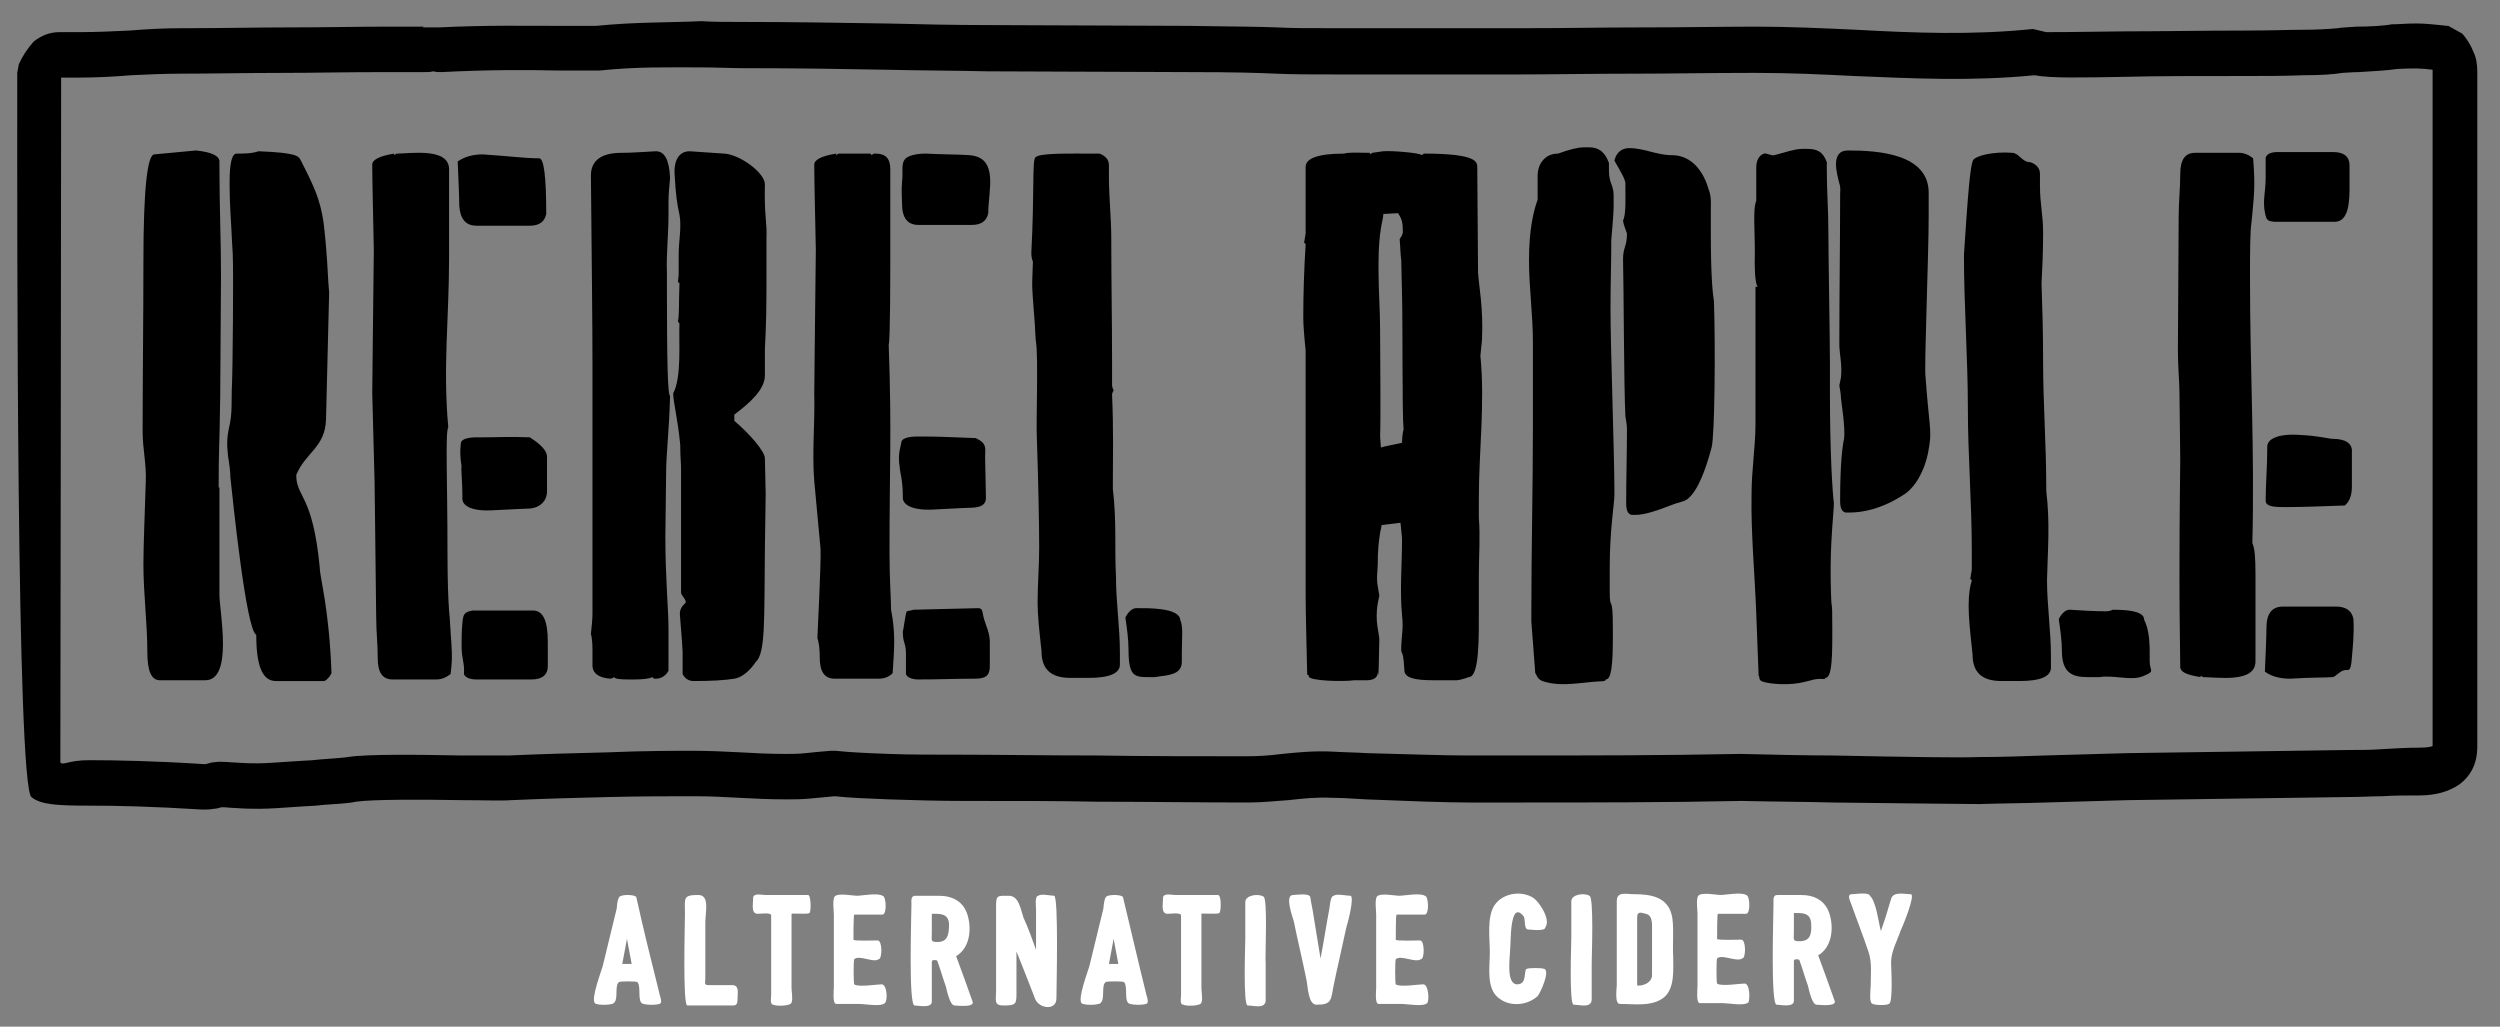 <?xml version="1.0" encoding="UTF-8"?> <!-- Generator: Adobe Illustrator 21.0.0, SVG Export Plug-In . SVG Version: 6.00 Build 0) --> <svg xmlns="http://www.w3.org/2000/svg" xmlns:xlink="http://www.w3.org/1999/xlink" id="Слой_1" x="0px" y="0px" viewBox="0 0 319 131" style="enable-background:new 0 0 319 131;" xml:space="preserve"><rect x="0" y="0" width="319" height="131" fill="#808080" stroke="none"/> <style type="text/css"> .st0{fill:#FFFFFF;} </style> <path d="M85.3,27.3v-1.5c0-1,0.1-2,0.2-3.1c-0.1-2.3-0.7-3.4-1.8-3.4c-1.8,0.1-3.2,0.2-4.4,0.2c-2.6,0-3.9,1-3.9,2.9 c0.1,10.6,0.2,18.7,0.2,24.3v10.9v20.7c0,0.7-0.1,1.6-0.2,2.6c0.1,0.3,0.2,1,0.2,2v2c0,1,0.8,1.6,2.3,1.7c0.1,0,0.3-0.1,0.5-0.2 c0,0.2,0.6,0.3,1.8,0.3H81c1,0,1.8-0.1,2.3-0.3c0,0.1,0.1,0.2,0.2,0.2h0.2c0.6,0,1.2-0.3,1.6-1v-5.4c0-2.5-0.4-6.4-0.4-11.7l0.1-8.3 c0-2.2,0.4-5.4,0.5-9.7c-0.3,0-0.4-4.6-0.4-13.8v-1.9C85,32.5,85.3,30.1,85.3,27.3"></path> <path d="M68,77.9h-7.7c-1.1,0.2-1.2,0.5-1.3,1.6c-0.1,1-0.1,2.1-0.1,2.9c0,1.8,0.4,2.1,0.3,3.6c0.1,0.4,0.7,0.7,1.6,0.7h7 c1.4,0,2.1-0.6,2.1-1.7v-3.1C69.9,79.2,69.3,77.9,68,77.9"></path> <path d="M97.6,23.6c0.1-1.5-3.2-3.9-5.2-4l-4.4-0.3c-1.3,0-2.1,1.1-1.9,3.2c0.1,2.1,0.3,3.6,0.6,4.9c0.3,1.5-0.1,3.4-0.1,5v2.7 L86.5,36c0.1,0,0.2,0.1,0.2,0.2c-0.1,2.4,0,4-0.2,4.8l0.2,0.3c-0.1,2.4,0.3,6.8-0.8,8.9c0,1.1,0.6,3.3,0.9,6.6c0,1.5,0.1,2.2,0.1,3 v15.8c0,0.4,0.9,1.1,0.5,1.4c-0.9,0.8-0.6,1.5-0.6,2c0.2,2.4,0.3,3.8,0.3,4.2V86c0.3,0.6,0.8,0.9,1.4,0.9h0.2c2,0,3.8-0.1,5-0.3 c1.3-0.2,2.4-1.6,2.7-2.1c1.3-1.1,1.1-5.3,1.2-14.5l0.1-7l-0.1-4.5c0-0.9-1.9-3.1-3.9-4.8v-0.8c2-1.5,3.9-3.2,3.9-5v-3.4 c0-0.4,0.2-2.8,0.2-7.4l0-6.6C97.9,28.4,97.5,27.5,97.6,23.6"></path> <path d="M113.5,70.5c0-11.4,0.3-15.1-0.1-26.5c0.2-0.6,0.2-9,0.2-11V21.6c0-1.4-0.6-2-1.9-2h-0.2l-0.3,0.2c0-0.1-0.1-0.2-0.2-0.2h-4 l-0.3,0.2v-0.2c-1.9,0.3-2.8,0.8-2.8,1.4c0,2.1,0.1,5.7,0.2,10.9c-0.1,10.2-0.2,16.3-0.2,18.3c0.1,3.8-0.3,7.5,0,11.2l0.8,8.6 c0.1,1.6-0.4,11-0.4,11.4c0.2,0.6,0.3,1.4,0.3,2.5c0,1.8,0.6,2.7,1.9,2.7h5.6c0.7,0,1.3-0.2,1.8-0.7c0.2-3.1,0.4-5-0.2-8.1 C113.7,76.4,113.5,74,113.5,70.5"></path> <path d="M115.2,63.2v0.3c0,1,1.4,1.7,4.2,1.5c2.3-0.1,3.6-0.2,4.1-0.2c1.6,0,2.4-0.3,2.3-1.5l-0.1-5c0-1.1,0.3-1.7-1.2-2.4 c-2.9-0.1-4.7-0.2-6.4-0.2h-1c-1.4,0-2.1,0.3-2.1,0.8c0,0.3-0.5,1.3-0.2,3.1C114.8,60.1,115.2,61.3,115.2,63.2"></path> <path d="M37.8,60.6c1.2-2.9,3.7-3.5,3.8-7.1L42,37.3l-0.1-1.2c-0.2-4.2-0.5-6.8-0.6-7.6c-0.4-3.1-1.5-5.1-2-6.2l-0.9-1.8 c-0.3-0.6-0.5-1-5.4-1.2c-0.9,0.3-1.8,0.3-2.8,0.3c-0.6,0-0.9,1.2-0.9,3.6v0.5c0,2.6,0.2,4.5,0.3,7l0.1,1.7c0.1,2.4,0,14.7-0.1,16.7 c-0.1,2.1,0.1,3.6-0.4,5.6c-0.4,1.9-0.1,3.1-0.1,3.5c0.2,1.2,0.3,2.1,0.3,2.7c0.3,2.8,2,19.5,3.3,20.1c0,4,0.8,5.9,2.5,5.9h6.2 c0.4-0.2,0.7-0.6,0.9-1c-0.3-8.4-1.5-12.2-1.5-13.5C39.9,63,37.8,63.5,37.8,60.6"></path> <path d="M27.9,62.2c0-5.2,0.1-4.4,0.2-11.7l0.1-15.4c0-4.3-0.2-8.9-0.2-13.7v-0.8c0-0.7-1-1.2-3-1.4l-5.3,0.5 c-0.9,0-1.4,4.5-1.4,13.6c0,7.6-0.1,14.6-0.1,21.8c0,2.2,0.5,4.1,0.4,6.4c-0.1,3.5-0.3,7.9-0.3,10.5c0,3.8,0.5,7.5,0.5,11.2 c0,2.4,0.5,3.6,1.6,3.6h5.8c3.6,0,1.8-8.8,1.8-10.9V62.2z"></path> <path d="M60.8,28.8h6.8c1.2,0,1.9-0.5,2.1-1.5c0-4.8-0.3-7.1-0.9-7.1c-1.9,0-4-0.3-7.2-0.5c-1.3,0-2.3,0.3-3.2,0.9 c0.1,2.5,0.2,4.3,0.2,5.6C58.7,27.9,59.4,28.8,60.8,28.8"></path> <path d="M57.3,77.9c-0.1-1.4-0.2-3.8-0.2-7.3c0-9.5-0.3-15.4,0.1-16.1c-0.7-7.5,0.1-14,0.1-21.4V21.6c0-2.8-4.9-2-6.7-2l-0.3,0.2 v-0.2c-1.9,0.3-2.8,0.8-2.8,1.4c0,2.1,0.1,5.7,0.2,10.9c-0.1,10.2-0.2,16.3-0.2,18.3c0.1,3.8,0.2,7.6,0.3,11.4l0.2,17 c0,2,0.2,3.5,0.2,5.4c0,1.8,0.6,2.7,1.9,2.7h5.6c0.7,0,1.3-0.3,1.8-0.7c0.2-1.8,0.2-2,0.1-3.9C57.5,81,57.4,78.6,57.3,77.9"></path> <path d="M63.1,65.1c2.3-0.1,3.7-0.2,4.2-0.2c1.6,0,2.5-1,2.5-2.2v-4.4c0-1.1-1.6-2.1-2.2-2.5c-2.9-0.1-3.9,0-5.7,0h-1 c-1.4,0-2.1,0.3-2.1,0.8c0,0.3-0.2,1.1,0.1,2.9c-0.1,0.4,0.1,1.8,0.1,3.7v0.3C58.9,64.6,60.3,65.3,63.1,65.1"></path> <path d="M298.1,77.4h-6.8c-1.4,0-2.1,0.9-2.1,2.7c0,1.2-0.1,3.1-0.2,5.6c0.8,0.6,1.9,0.9,3.2,0.9c3.4-0.2,4-0.1,5.4-0.2 c0.5,0,1-1,1.9-0.9c0.3,0,0.5-0.1,0.6-1.6c0.1-1.2,0.3-2.8,0.2-4.9C300.1,77.9,299.3,77.4,298.1,77.4"></path> <path d="M297.7,56c-0.5,0-1.9-0.4-4.2-0.5c-2.8-0.2-4.2,0.5-4.2,1.5v0.3c0,2.3-0.2,4.4-0.2,6.6c0,0.6,0.7,0.8,2.1,0.8h1 c1.7,0,4.1-0.1,7-0.2c0.6-0.5,0.9-1.3,0.9-2.4v-4.4C300.2,56.6,299.3,56,297.7,56"></path> <path d="M290.2,28.3h7.7c1.3,0,1.9-1.3,1.9-4.1v-3.1c0-1.1-0.7-1.7-2.1-1.7h-7c-0.9,0-1.4,0.2-1.6,0.7v2.6c0,1.7-0.4,2.9-0.1,4.4 C289.2,28.1,289.3,28.2,290.2,28.3"></path> <path d="M124.8,77.6l-8.2,0.2l-0.9,0.2c-0.2,0.5-0.4,2.3-0.5,2.6c0,1.5,0.4,1.4,0.4,2.8V86c0.1,0.4,0.7,0.7,1.6,0.7 c2.5,0,4.8-0.1,7.2-0.1c1.4,0,1.9-0.4,1.9-1.6v-3.1c0-1.1-0.5-2.1-0.7-2.8C125.3,78.2,125.5,77.6,124.8,77.6"></path> <path d="M246.1,27.5v-2.9c0-5-6.5-5.4-10.3-5.4c-2.3,0-1.4,3-1.1,4.2c0.2,0.6,0.1,1.1,0.1,1.4v0.7c0,4.9-0.1,12.3-0.1,18v0.5 c0,1.1,0.4,2.6,0.2,4.2l-0.2,1c0.1,0.6,0.2,1.1,0.2,1.5c0,0.4,0.6,3.8,0.4,5.3c-0.2,0.9-0.5,3.1-0.5,7.9c0,0.9,0.2,1.4,0.7,1.5h0.5 c1.6,0,4.1-0.4,7.1-2.4c1-0.7,1.8-1.9,2.4-3.4c0.3-0.9,0.5-1.4,0.7-2.9c0.3-1.8-0.1-2.9-0.5-8.6C245.5,47.1,246.1,32.8,246.1,27.5"></path> <path d="M233.5,50.5v-4.1c0-2.9-0.2-14-0.2-16.9c0-2.9-0.2-4.9-0.2-7.9v-0.9c-0.5-1.4-1.3-1.7-2.5-1.7h-0.7c-0.9,0-2.3,0.5-3.5,0.8 c-0.4,0.1-1-0.3-1.3-0.2c-0.7,0.2-1,1-1,1.7v4.3c-0.5,1.3-0.1,4.1-0.2,7.9c0,1.9,0.2,3,0.4,3.1H224c0,2.4,0,4.5,0,7.2V52v2.1 c0,2.9-0.5,5.9-0.5,8.9c-0.1,5,0.4,10,0.6,15.3l0.3,7.9c0.2,0.2-0.1,0.6,0.6,0.8c1,0.3,3.4,0.5,5.3,0l1.2-0.3c1-0.2,1.4,0.1,1.4-0.2 c0.7,0,0.9-1.6,0.9-5.2v-1c0-5-0.1-1-0.2-6c-0.1-5.2,0.4-8.9,0.4-10.1C233.8,62.6,233.5,57.3,233.5,50.5"></path> <path d="M274.3,83.2c0-1.8-0.2-3.1-0.7-4.1c0-0.9-1.3-1.3-4-1.3c-0.2,0.1-0.5,0.2-0.9,0.2c-1.5,0-3-0.1-4.6-0.2 c-0.5,0-1,0.4-1.4,1.2c0.2,1.4,0.4,2.8,0.4,4.1c0,3.5,2.2,3.3,4.1,3.3h0.7c1.8-0.3,4,0.5,5.5-0.1c1.7-0.7,0.9-0.6,0.9-1.9V83.2z"></path> <path d="M287.1,35.6c0-3.5,0-6,0.2-7.3c0.3-3.3,0.5-4.3,0.2-8.1c-0.5-0.4-1.1-0.7-1.8-0.7h-5.6c-1.3,0-1.9,0.9-1.9,2.7 c0,1.8-0.2,3.6-0.2,5.4l-0.1,17.1c0,2.2,0.2,4,0.2,5.4l0.1,8.6c0,2.1-0.1,5.4-0.1,15.5c0,5.2,0.1,8.9,0.1,10.9c0,0.6,0.7,1,2.6,1.3 v-0.2l0.3,0.2c1.8,0,6.7,0.8,6.7-2V73.2c0-2-0.1-3.3-0.4-3.9C287.7,57.7,287.1,47.1,287.1,35.6"></path> <path d="M315.6,6.6c-0.3-0.8-0.8-1.6-1.4-2.3l-1.8-1l-0.1,0c-3-0.3-3.4-0.4-6.8-0.2l-0.3,0c-1,0.2-2.9,0.3-4.5,0.3 c-1.1,0.1-2,0.1-2.4,0.2c-1.1,0.1-2.6,0.2-4.5,0.2c-1.7,0-4.2,0.1-7.4,0.1c-5.2,0-10.7,0.1-15.1,0.1c-6.4,0.1-10.2,0.1-10.2,0.1 l-1.7-0.4c-7.8,0.8-15.1,0.5-22.5,0.1c-4.3-0.2-8.6-0.4-12.8-0.4c-4.1,0-9.6,0.1-15.2,0.1c-4.5,0-9,0.1-15.1,0.1H171 c-4.4,0-6.1,0-8-0.1c-2.3-0.1-5-0.1-11.4-0.2l-25.6-0.1c-4.3,0-8.5-0.1-12.7-0.2c-6.3-0.1-12.6-0.2-18.5-0.2c-2.3,0-3.8,0-5.3-0.1 C85.1,2.9,81,2.8,76.1,3.3h-1c-2.6,0-3.1,0-3.8,0c-4.4,0-9.4-0.1-15.3,0.2v0c-0.1,0,0,0,0,0l0,0l-1.8,0l-0.1,0l-0.2,0 c0,0,0.2-0.1,0.2-0.1l0,0c0,0,0.1,0,0.2,0c0,0,0,0,0,0h-4.8c-3.7,0-8.4,0.1-13.2,0.1c-3.8,0-7.6,0.1-13.1,0.1c-2,0-4.3,0.1-6.7,0.3 c-2.1,0.1-4.3,0.2-6.3,0.2H7.6c-1.2,0-2.3,0.4-3.3,1.2C3.5,6.2,2.9,7.1,2.4,8.2L2.2,9.3l0,3c0,16.9-0.1,87.5,1.8,89.4l0,0 c1.2,1,3.4,1.1,7.5,1.1c3.3,0,8,0.1,14.3,0.5c0.5,0,1,0,1.5-0.1c0.3,0,0.6-0.1,1-0.2c0.6,0,1.2,0.1,1.7,0.1c1.4,0.1,2.1,0.1,3.1,0.1 c1.3,0,2.6-0.1,5.5-0.3l1.7-0.1l1-0.1v0c1.5-0.1,3.3-0.2,4.1-0.4h0c2-0.3,8.4-0.3,13.5-0.2c2.8,0,5.1,0.1,6.3,0 c4.5-0.2,8.7-0.3,12.5-0.4c4.1-0.1,7.9-0.1,10.9-0.1c2.1,0,3.9,0.1,5.7,0.2c1.9,0.1,3.9,0.2,5.9,0.2h0.3c0.8,0,1.7,0,2.8-0.1 c1-0.1,2-0.2,3.2-0.3c1.9,0.2,4.2,0.3,6.9,0.4c3,0.1,6.2,0.2,9.7,0.2c7.3,0,12.2,0,17,0.1c6.5,0,12.8,0.1,19.2,0.1 c1.8,0,3.5-0.2,5.1-0.3c1.8-0.2,3.6-0.4,5.5-0.3c1.3,0,2.8,0.1,4.4,0.2c4.9,0.2,10.1,0.4,13,0.4c9.5,0,4.1,0,6.3,0 c9.5,0,18.7,0,28.6-0.2c4.3,0.1,8.2,0.1,11.6,0.2c10,0.1,16.3,0.2,18.8,0.2c2.9-0.1,5.6-0.1,8.4-0.2c3.6-0.1,7.1-0.2,10.5-0.3 l28.2-0.4c1.6,0,3-0.1,4.3-0.1c1.4-0.1,2.9-0.1,4.7-0.1c2.1,0,3.8-0.5,5.1-1.4c1.5-1.1,2.3-2.7,2.3-4.8V9.2 C316.1,8.3,316,7.4,315.6,6.6 M56.1,3.6L56.1,3.6L56.1,3.6L56.1,3.6z M308.8,95.4c-1.6,0-3.3,0.1-5,0.2c-1.3,0.1-2.7,0.1-4.1,0.1 l-28.2,0.4c-3.6,0.1-7.1,0.2-10.6,0.3c-2.8,0.1-5.7,0.2-8.4,0.2c-2.5,0.1-8.7,0-18.7-0.2c-3.5,0-7.4-0.1-11.7-0.2h-0.1 c-9.9,0.2-19,0.2-28.5,0.2c-6.4,0-1.1,0-6.3,0c-3.4,0-8.3-0.2-12.8-0.3c-1.5-0.1-2.9-0.1-4.5-0.2c-2.3-0.1-4.3,0.1-6.3,0.3 c-1.5,0.2-3,0.3-4.5,0.3c-6.4,0-12.8,0-19.2-0.1c-6.3,0-12.6-0.1-17-0.1c-3.8,0-7,0-9.5-0.1c-2.7-0.1-4.9-0.2-6.8-0.4h-0.6 c-1.2,0.1-2.3,0.2-3.2,0.3c-0.9,0.1-1.7,0.1-2.4,0.1h-0.3c-2.1,0-3.8-0.1-5.6-0.2c-2-0.1-4-0.2-6-0.2c-2.4,0-6.2,0-11,0.2 c-3.9,0.1-8.1,0.2-12.6,0.4c-1.1,0-3.4,0-6,0c-5.3-0.1-12.1-0.2-14.5,0.2v0c-0.6,0.1-2.2,0.2-3.5,0.3h0l-1,0.1l-1.7,0.1 c-3,0.2-4.4,0.3-5.3,0.3c-0.8,0-1.5,0-2.8-0.1c-0.5,0-1.1-0.1-2.2-0.1l-0.9,0.1c-0.3,0.1-0.5,0.1-0.7,0.2c-0.1,0-0.3,0-0.3,0 c-6.2-0.4-11.2-0.5-14.6-0.5c-2.7,0-3.3,0.7-3.7,0.3h0c0,0,0.1-68.8,0.1-85.1l0-2.3h2.3c1.9,0,4.3-0.1,6.6-0.3 c2.2-0.1,4.3-0.2,6.4-0.2c3.7,0,8.4-0.1,13.2-0.1c3.8,0,7.6-0.1,13.1-0.1h4.8c0.4,0,0.7,0,1.1-0.1c0.3,0.1,0.7,0.1,1,0.1h0 C62.2,8.9,67,8.9,71.3,9c2,0,3.6,0,3.8,0h1.1l0.3,0c4.8-0.5,8.7-0.4,12.9-0.4c2,0,4,0.1,5.4,0.1c7.2,0,12.8,0.1,18.4,0.2 c4.2,0.1,8.3,0.1,12.7,0.2h0l25.6,0.1c6.3,0,9,0.1,11.3,0.2c2.3,0.1,4.4,0.1,8.1,0.1h22.8c4,0,9.6-0.1,15.1-0.1 c4.5,0,9.1-0.1,15.2-0.1c4.5,0,8.6,0.2,12.6,0.4c7.5,0.3,14.9,0.7,23-0.1c2.1,0.4,6,0.3,11.8,0.2c3.7-0.1,8.4-0.1,15-0.1 c2.7,0,5.1,0,7.5-0.1c2.2,0,3.8-0.1,5-0.3c0.4,0,1.2-0.1,2.1-0.1c1.6-0.1,3.6-0.2,4.9-0.4c2.2-0.1,2.9-0.1,4.5,0.1 c0,0.1,0,0.3,0,0.4v85.6c0,0.2,0,0.3,0,0.3C310.2,95.3,309.6,95.4,308.8,95.4"></path> <path d="M261.1,62.6V62c0-5.3-0.4-10.5-0.4-15.8c0-3.9-0.1-7.2-0.2-10c0.1-1.9,0.2-4.1,0.2-6.5c0-2.4-0.4-3.6-0.4-6v-1.5 c0-0.7-0.4-1.2-1.2-1.5c-1.1,0-1.4-1.1-2.3-1.2c-2.5-0.2-4.7,0.4-5,0.9c-0.4,0.5-0.7,4.5-1.2,12.1c0,6.5,0.5,13.2,0.5,19.5 c0,6.1,0.5,12,0.5,18.2v2.5l-0.2,1.2c0.1,0,0.2,0.1,0.2,0.2c-0.2,0.6-0.4,1.6-0.4,3.1v0.2c0,1.4,0.2,3.4,0.5,6.1 c0,2.3,1.2,3.4,3.7,3.4h2.3c2.7,0,4-0.6,4-1.7v-1.5c0-3.3-0.5-6.4-0.5-9.7C261.3,69.9,261.6,66.8,261.1,62.6"></path> <path d="M147.2,86.3C147.1,86.3,147.6,86.3,147.2,86.3"></path> <path d="M142,62.4v-0.7c0-3.2,0.1-6.7-0.1-11.4c0-0.1,0.1-0.3,0.2-0.5c-0.1-0.2-0.2-0.4-0.2-0.7v-2.9c0-5.5-0.1-10.3-0.1-15.8 c0-2.4-0.3-5.4-0.3-7.8v-1.5c0-0.7-0.4-1.2-1.2-1.5c-4.2,0-7.7-0.1-8.2,0.5c-0.4,0.5-0.1,4.5-0.5,12.1c0,0.3,0,0.7,0.2,1.2 c-0.1,3.4-0.2,2.2,0.2,7.4c0.1,1,0.1,2.4,0.2,2.9c0.3,2,0,10.1,0.1,12.1c0.2,5.8,0.3,11.2,0.3,14.1c0,2.5-0.2,4.5-0.2,7V77 c0,1.4,0.2,3.4,0.5,6.1c0,2.3,1.2,3.4,3.7,3.4h2.3c2.7,0,4-0.6,4-1.7v-1.5c0-3.3-0.5-6.4-0.5-9.7C142.2,69.7,142.5,66.6,142,62.4"></path> <path d="M123.7,19.8c-1.3-0.1-3.7-0.1-5.6-0.2c-0.8,0-1.6,0.1-2.2,0.4c-1.1,0.5-0.6,1.8-0.8,3.2c-0.1,1.2,0,2.1,0,2.8 c0,1.8,0.7,2.7,2.1,2.7h6.8c1.2,0,1.9-0.5,2.1-1.5C126.1,24.3,127.5,20.1,123.7,19.8"></path> <path d="M218.3,29.5v-2.9c0-0.6,0.1-1.5-0.3-2.5c-0.1-0.3-1.1-4.3-4.7-4.3c-1.9,0-3.5-0.9-5.4-0.9c-0.7,0-1.6,0.3-1.9,1.6 c0.8,1.4,1.4,2.4,1.4,2.9v0.7c0,0.9,0.1,3.4-0.3,4c0,0.3,0.2,0.9,0.5,1.7c0,1.7-0.5,1.7-0.5,3.3c0.1,3.9,0.1,16.1,0.3,20 c0.1,0.6,0.2,1.2,0.2,1.6c0,3.2-0.1,6.2-0.1,9.5c0,0.9,0.2,1.4,0.7,1.5h0.5c1.2,0,2.9-0.6,4.7-1.3c0.7-0.3,1.3-0.3,1.9-0.7 c1.3-1,2.3-3.6,3.1-6.6c0.4-1.4,0.5-12.8,0.3-18.7C218.5,37.2,218.3,34.9,218.3,29.5"></path> <path d="M145,77.6c-0.5,0-1,0.4-1.4,1.2c0.2,1.4,0.4,2.8,0.4,4.1c0,3.5,0.8,3.5,2.7,3.5c0.3,0,0.5,0,0.6,0c0,0,0.2,0,0.7-0.1 c1.9-0.2,2.8-0.6,2.8-1.9v-1.2c0-1.8,0.2-3.2-0.2-4.1C150.5,77.5,146.3,77.6,145,77.6"></path> <path d="M206,63.1c0-5.6-0.5-18.2-0.5-23.8c0-3,0.1-5.7,0.1-8.7c0-0.3,0.3-2.9,0.3-4.5V25c0-1.5-0.6-1.5-0.6-3.3v-0.9 c-0.5-1.4-1.3-2-2.5-2h-0.7c-0.8,0-1.9,0.3-3.3,0.8c-1.8,0-2.6,1.5-2.6,2.8v3.1c-0.5,1.3-1.1,3.8-1.1,7.7c0,3.5,0.5,6.9,0.5,10.5 v10.5c0,8-0.2,16-0.2,23.9v1.2l0.5,6.6c0.2,0.2,0.2,0.7,0.9,1c1.2,0.4,2.4,0.5,4.5,0.3l2-0.2c1-0.1,1.6,0,1.6-0.3 c0.7,0,0.9-1.8,0.9-5.4v-1c0-5-0.4-1.9-0.4-4.9v-2.9C205.4,67.5,206,64.3,206,63.1"></path> <path d="M188.6,34.8l-0.1-13.4c0-0.7,0.1-1.8-6.8-1.8l-0.3,0.2c-0.1-0.3-4-0.6-4.9-0.5l-1.4,0.2l-0.3,0.2v-0.2 c-1.5,0-2.6-0.1-3.3,0.1c-3.3,0-4.9,0.6-4.9,1.7v8.5l-0.2,1.2c0.1,0,0.2,0.1,0.2,0.2c-0.2,3.2-0.3,6.3-0.3,9.3 c0,0.9,0.1,2.3,0.3,4.2V71v4.9c0,2.2,0.1,5.9,0.2,10.2c0.1,0,0.2,0,0.2,0.2c0,0.6,4.5,0.7,5.8,0.5h1.6c0.8,0,1.4-0.3,1.4-1 c0-0.5,0.1,2.7,0.2-4.2c0-0.8-0.6-2.3-0.2-4.6l0.2-1l-0.2-1.2c-0.2-1.1,0-2,0-2.8c0-1.7,0.1-2.7,0.3-4l0.2-1l0.8-0.1l1.6-0.2 c0.1,1,0.2,1.8,0.2,2.1c0,3.2-0.3,6.5,0,9.7c0.1,0.9,0.1,1.7,0,2.5c-0.3,3.8,0.1,0.7,0.3,4.5c0,1,1.3,1.3,3.7,1.3h3 c0.3,0,1.3-0.3,1.5-0.4c1.4,0,1.3-5,1.3-9.1v-3.9c0-2.5,0.2-4.9,0-7.3v-2.5c0-6,0.8-12.1,0.2-18.2l0.2-2 C189.3,39.3,188.7,36.5,188.6,34.8 M178.9,56.5c-1.4,0.3-2,0.4-2.7,0.6l-0.1-1.5c0.1-1.6,0-11.7,0-13.3v-0.2c0-2.5-0.2-5-0.2-7.5v-1 c0-4.2,0.6-5.6,0.6-6.1v-0.2l1.9-0.1c0.5,0.8,0.6,1.2,0.6,2.4c0,0.4-0.3,0.7-0.4,0.9c0.1,1.2,0.1,2.1,0.2,2.7l0.1,4.5 c0.1,3.9,0,15.2,0.2,17.1C179,55,178.9,55.9,178.9,56.5"></path> <path class="st0" d="M143.3,114.5c-0.1-0.4-2.1-0.4-2.2,0c-0.2,0.2-0.3,1.2-0.3,1.4c-0.6,2.5-1.2,4.9-1.8,7.4 c-0.2,0.7-1.5,4.1-1,4.7c0.2,0.3,2.4,0.3,2.5-0.1c0.5-0.5,0-2.2,0.6-2.6c0.2-0.1,2.1-0.1,2.3,0c0.5,0.4,0.1,2.1,0.5,2.6 c0.1,0.4,2.3,0.4,2.5,0.1c0.2-0.3-0.2-1.2-0.2-1.4C145.2,122.6,144.3,118.6,143.3,114.5 M141.5,123c0.2-1.1,0.4-2.1,0.6-3.2l0.6,3.2 H141.5z"></path> <path class="st0" d="M134.5,114.3c-0.4,0-1.7-0.3-2,0c-0.5,0-0.3,1.4-0.3,1.7v5.2c-0.5-1.4-1-2.8-1.6-4.1c-0.4-1.2-0.6-2.8-1.9-2.8 c-1.4,0-1.6-0.1-1.6,1.3v5.3v5.6c0,1.1-0.3,1.8,0.9,1.8c1.8,0,1.7-0.2,1.7-2v-4.9c0.8,2,1.6,4,2.4,6.1c0.5,1.2,2.7,1.5,2.7-0.1 C134.8,126.1,135.1,114.3,134.5,114.3"></path> <path class="st0" d="M81.2,114.5c-0.1-0.4-2.1-0.4-2.2,0c-0.2,0.2-0.3,1.2-0.3,1.4c-0.6,2.5-1.2,4.9-1.8,7.4c-0.2,0.7-1.5,4.1-1,4.7 c0.2,0.3,2.4,0.3,2.5-0.1c0.5-0.5,0-2.2,0.6-2.6c0.2-0.1,2.1-0.1,2.3,0c0.5,0.4,0.1,2.1,0.5,2.6c0.1,0.4,2.3,0.4,2.5,0.1 c0.2-0.3-0.2-1.2-0.2-1.4C83.1,122.6,82.1,118.6,81.2,114.5 M79.4,123c0.2-1.1,0.4-2.1,0.6-3.2l0.6,3.2H79.4z"></path> <path class="st0" d="M112.5,125.6c-0.6,0-3,0.4-3.5,0c-0.1-0.1-0.1-3.1,0-3.2c0.6-0.6,2.5,0.5,3.1,0c0.5,0,0.5-2.4-0.1-2.4 c-0.4,0-3.1,0.1-3.1-0.1c0-0.3,0-3.2,0.1-3.2h3.6c0.6,0,0.5-2.4,0-2.4c-0.6-0.4-2.6,0-3.3,0c-0.5,0-2.4-0.4-2.8,0.1 c-0.3,0.4-0.1,1.8-0.1,2.3v9.3c0,0.3-0.2,2.1,0.3,2.1h3c0.6,0,2.7,0.4,3.2-0.1C113.3,127.7,113.2,125.6,112.5,125.6"></path> <path class="st0" d="M93.4,125.7h-3c-0.6,0-0.4-0.3-0.4-0.9v-7.1c0-1.3,0.6-3.5-0.9-3.5c-2,0-1.7,0.4-1.7,2.4 c0,1.1-0.3,11.7,0.3,11.7h5.4c0.6,0,1,0.1,1-0.7C94.1,126.7,94.4,125.7,93.4,125.7"></path> <path class="st0" d="M103.1,114.2h-5.5c-0.4,0-1.5-0.3-1.5,0.4c0,0.8-0.3,2,0.6,2c0.3,0,1.7-0.2,1.7,0.2v2.6v7.6 c0,0.3-0.2,1.2,0.3,1.2c0.2,0.2,2.3,0.2,2.3-0.3c0.2-0.3,0-1.4,0-1.8v-3.9v-5.6c0-0.1,2,0.1,2.3-0.1 C103.5,116.3,103.5,114.2,103.1,114.2"></path> <path class="st0" d="M122,122c1.7-1,2-3.3,1.5-5.1c-0.5-1.9-2-2.6-3.7-2.6c-1,0-2,0-3,0c-0.6,0-0.5,0.6-0.5,1.1 c0,1.4-0.4,12.9,0.4,12.9c0.5,0,2.2,0.4,2.2-0.5v-3.7v-1.4c0-0.3,0.7-0.2,0.7-0.1c0.4,1.1,0.7,2.2,1.1,3.3c0.1,0.4,0.5,2.4,1.1,2.4 c0.3,0,2.6,0.3,2.3-0.5C123.4,125.8,122.7,123.9,122,122 M119.6,120.2c-0.9,0-0.7-0.2-0.7-1.2v-2.4c1,0,2.1-0.1,2.2,1.3 C121.1,119.3,120.9,120.2,119.6,120.2"></path> <path class="st0" d="M222.6,125.5c-0.6,0-3,0.4-3.5,0c-0.1-0.1-0.1-3.1,0-3.2c0.6-0.6,2.5,0.5,3.2,0c0.5,0,0.5-2.4-0.1-2.4 c-0.4,0-3.1,0.1-3.1-0.1c0-0.3,0-3.2,0.1-3.2h3.6c0.6,0,0.5-2.4,0-2.4c-0.6-0.4-2.6,0-3.3,0c-0.5,0-2.4-0.4-2.8,0.1 c-0.3,0.4-0.1,1.8-0.1,2.3v9.3c0,0.3-0.2,2.1,0.3,2.1h3c0.6,0,2.7,0.4,3.2-0.1C223.3,127.5,223.3,125.5,222.6,125.5"></path> <path class="st0" d="M213.4,117.2c-0.4-2.8-2.8-3.1-4.9-3.1c-1,0-2.2-0.4-2.2,0.9v10.7c0,0.4-0.3,2.4,0.4,2.4c1.8,0,4.2,0.4,5.7-0.9 c-0.2,0.2-0.3,0.3,0,0c0.3-0.3,0.2-0.2,0,0c1.3-1.2,1.1-3.4,1.1-5.1C213.4,120.5,213.6,118.8,213.4,117.2 M210.8,118.7v5.7 c0,1.3-1.9,1.5-1.9,1.3v-2v-6.6c0-0.8,0.4-0.7,1.1-0.5C210.9,116.8,210.8,117.9,210.8,118.7"></path> <path class="st0" d="M202.8,114.3c-0.6-0.4-2.3-0.2-2.3,0.7v4.6c0,0.8-0.3,8.6,0.3,8.6c0.8,0,2.3,0.5,2.3-0.7v-4.6 C203.1,122.1,203.4,114.3,202.8,114.3"></path> <path class="st0" d="M155.4,114.2h-5.5c-0.4,0-1.5-0.3-1.5,0.4c0,0.8-0.3,2,0.6,2c0.3,0,1.7-0.2,1.7,0.2v2.6v7.6 c0,0.3-0.2,1.2,0.3,1.2c0.3,0.2,2.3,0.2,2.3-0.3c0.2-0.3,0-1.4,0-1.8v-3.9v-5.6c0-0.1,2,0.1,2.3-0.1 C155.8,116.3,155.9,114.2,155.4,114.2"></path> <path class="st0" d="M243.8,114.1c-0.8,0-2.2-0.4-2.5,0.6c-0.4,1.4-0.8,2.7-1.3,4.1c-0.3-1.1-0.6-3.8-1.4-4.5 c-0.1-0.5-2-0.2-2.3-0.2c-0.7,0-0.2,0.9-0.1,1.2c0.7,2,1.5,4,2.2,6.1c0.5,1.4,0.3,2.9,0.3,4.4c0,0.4-0.2,1.8,0.1,2.2 c0.2,0.3,2,0.3,2.2,0.1c0.6,0,0.3-4.7,0.3-5.3c0-1.4,0.8-2.8,1.2-4C242.7,118.4,244.5,114.1,243.8,114.1"></path> <path class="st0" d="M232,121.9c1.7-1,2-3.3,1.5-5.1c-0.5-1.9-2-2.6-3.7-2.6c-1,0-2,0-3,0c-0.6,0-0.5,0.6-0.5,1.1 c0,1.4-0.4,12.9,0.4,12.9c0.5,0,2.2,0.4,2.2-0.5v-3.7v-1.4c0-0.3,0.7-0.2,0.7-0.1c0.4,1.1,0.7,2.2,1.1,3.3c0.1,0.4,0.5,2.4,1.1,2.4 c0.3,0,2.6,0.3,2.3-0.5C233.4,125.7,232.7,123.8,232,121.9 M229.6,120.1c-0.9,0-0.7-0.2-0.7-1.2v-2.4c1,0,2.1-0.1,2.2,1.3 C231.2,119.2,231,120.1,229.6,120.1"></path> <path class="st0" d="M172.3,114.3c-0.5,0-1.8-0.3-2.1,0c-0.5,0-0.5,1.5-0.6,1.8c-0.4,2.1-0.7,4.2-1.1,6.2c-0.3-1.8-0.6-3.7-0.9-5.5 c-0.1-0.8-0.3-1.5-0.4-2.3c-0.1-0.6-1.8-0.3-2.2-0.3c-1.1,0-0.1,2.7,0.1,3.4c0.5,2.5,1.1,4.9,1.6,7.4c0.2,0.9,0.2,3.2,1.3,3.2 c2,0,1.8-0.6,2.2-2.6c0.5-2.4,1.1-4.9,1.6-7.3C171.9,118.1,172.9,114.3,172.3,114.3"></path> <path class="st0" d="M194.4,116.9c0.3,0.4,0,1.7,0.6,1.7c0.3,0,2.2,0.3,2.2-0.3c0.7-1-0.8-3.2-1.5-3.7c-1.5-1-3.9-0.7-5,0.9 c-1,1.5-0.6,4.3-0.6,6c0,1.9-0.5,4.7,1.2,5.9c-0.1-0.1-0.2-0.1,0,0c0.2,0.1,0.1,0.1,0,0c1.4,1.1,3.6,0.9,4.9-0.3 c0.3-0.3,1.8-3.5,0.7-3.5c-0.2-0.1-1.8-0.1-2,0c-0.6,0,0.1,2-1.3,2c-1.5,0-0.9-3.6-0.9-4.6C192.8,120.5,192.6,114.7,194.4,116.9"></path> <path class="st0" d="M161.2,114.4c-0.6-0.4-2.3-0.2-2.3,0.7v4.6c0,0.8-0.3,8.6,0.3,8.6c0.8,0,2.3,0.5,2.3-0.7V123 C161.4,122.2,161.8,114.4,161.2,114.4"></path> <path class="st0" d="M181.6,125.6c-0.6,0-3,0.4-3.5,0c-0.1-0.1-0.1-3.1,0-3.2c0.6-0.6,2.5,0.5,3.2,0c0.5,0,0.5-2.4-0.1-2.4 c-0.4,0-3.1,0.1-3.1-0.1c0-0.3,0-3.2,0.1-3.2h3.6c0.6,0,0.5-2.4,0-2.4c-0.6-0.4-2.6,0-3.3,0c-0.5,0-2.4-0.4-2.8,0.1 c-0.3,0.4-0.1,1.8-0.1,2.3v9.3c0,0.3-0.2,2.1,0.3,2.1h3c0.6,0,2.7,0.4,3.2-0.1C182.4,127.7,182.3,125.6,181.6,125.6"></path> </svg> 